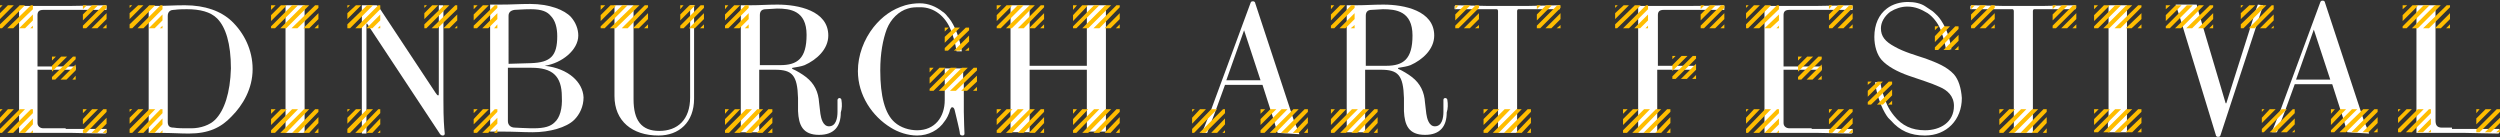 <?xml version="1.0" encoding="utf-8"?>
<!-- Generator: Adobe Illustrator 19.2.0, SVG Export Plug-In . SVG Version: 6.00 Build 0)  -->
<svg version="1.1" id="Layer_1" xmlns="http://www.w3.org/2000/svg" xmlns:xlink="http://www.w3.org/1999/xlink" x="0px" y="0px"
	 viewBox="0 0 380 20.9" style="enable-background:new 0 0 380 20.9;" xml:space="preserve">
<rect x="0" y="0" width="380" height="20.9" fill="#333333" stroke="none"/>
<style type="text/css">
	.st0{clip-path:url(#SVGID_2_);fill:#FFFFFF;}
	.st1{fill:#FFBD00;}
	.st2{clip-path:url(#SVGID_4_);fill:#FFFFFF;}
	.st3{clip-path:url(#SVGID_6_);fill:#FFFFFF;}
	.st4{fill:#FFFFFF;}
	.st5{clip-path:url(#SVGID_8_);fill:#FFFFFF;}
	.st6{clip-path:url(#SVGID_10_);fill:#FFFFFF;}
</style>
<g>
	<defs>
		<rect id="SVGID_1_" x="0" width="380" height="20.9"/>
	</defs>
	<clipPath id="SVGID_2_">
		<use xlink:href="#SVGID_1_"  style="overflow:visible;"/>
	</clipPath>
	<path class="st0" d="M191.6,12.2l-2.5-7.6h0l-2.7,7.6H191.6z M194.2,20.2c0,0-0.6-1.9-0.6-2l-1.7-5.3h-5.7l-1.6,4.4
		c0,0-1.1,2.8-1.1,2.9l-0.8,0c0,0,1.2-3,1.2-3l6.2-16.8c0.1-0.2,0.2-0.2,0.4-0.2c0.1,0,0.3,0.1,0.3,0.3l5.9,17.9c0,0,0.8,1.9,0.8,2
		L194.2,20.2z"/>
	<path class="st0" d="M207.6,10V2.4c0-0.5,0.2-0.9,0.9-0.9c0.3,0,1.5-0.1,1.7-0.1c2,0,4.5,0.3,4.5,4c0,3.6-1.4,4.6-4,4.6H207.6z
		 M220,15.2c0-0.2-0.2-0.3-0.3-0.3c-0.2,0-0.3,0.1-0.3,0.3V17c0,0.9-0.2,2.2-1.3,2.2c-0.9,0-1.2-1.2-1.3-1.9l-0.2-1.7
		c-0.1-1.6-0.7-2.9-2-3.9c-0.5-0.4-1.5-1-2-1.2c-0.1,0-0.1-0.1-0.1-0.1c0,0,0-0.1,0.1-0.1c0.6-0.1,1.3-0.2,1.8-0.4
		c1.8-0.8,3.6-2.4,3.6-4.5c0-3.8-4.6-4.7-7.7-4.7h-0.1c-1.5,0-2.6,0.1-4.1,0.1c-0.5,0-1,0-1.4,0v1.7c0,0,0,0,0,0v15.9c0,0,0,0,0,0
		v1.7c0.6,0,1.2,0,1.5,0c0.3,0,0.8,0,1.3,0v-1.8h0v-7.7h2.4c2.6,0,3.4,0.8,3.5,4.3c0,0.7,0,1.4,0,2c0.1,2.1,0.7,3.6,3.2,3.6
		c2.3,0,3.3-1.3,3.3-3.4C220.1,16.5,220.1,15.8,220,15.2"/>
	<path class="st0" d="M237,0.8c-1.4,0-3.3,0.1-4.7,0.1H226c-1,0-3.3-0.1-4.7-0.1c-0.1,0-0.2,0.1-0.2,0.2v0.4h5.2c0.5,0,1.1,0,1.2,0
		c0.1,0,0.2,0.1,0.2,0.3l0,17.1c0,0,0,0,0,0v1.4h2.9v-1.4c0,0,0,0,0,0l0-17.1c0-0.2,0.1-0.3,0.2-0.3c0.1,0,0.8,0,1.3,0v0h5V1
		C237.2,0.9,237.1,0.8,237,0.8"/>
</g>
<polygon class="st1" points="198.2,20.2 198.8,20.2 198.8,19.5 "/>
<polygon class="st1" points="196.5,20.2 197.4,20.2 198.8,18.7 198.8,17.8 "/>
<polygon class="st1" points="198.3,16.6 194.7,20.2 195.7,20.2 198.8,17 198.8,16.6 "/>
<polygon class="st1" points="196.6,16.6 193,20.2 193.9,20.2 197.4,16.6 "/>
<polygon class="st1" points="194.8,16.6 191.6,19.8 191.6,20.2 192.2,20.2 195.7,16.6 "/>
<polygon class="st1" points="194,16.6 193.1,16.6 191.6,18.1 191.6,19 "/>
<polygon class="st1" points="191.6,16.6 191.6,17.3 192.3,16.6 "/>
<polygon class="st1" points="208.8,20.2 209.4,20.2 209.4,19.5 "/>
<polygon class="st1" points="207.1,20.2 208,20.2 209.4,18.7 209.4,17.8 "/>
<polygon class="st1" points="208.9,16.6 205.4,20.2 206.3,20.2 209.4,17 209.4,16.6 "/>
<polygon class="st1" points="207.2,16.6 203.7,20.2 204.6,20.2 208.1,16.6 "/>
<polygon class="st1" points="205.5,16.6 202.3,19.8 202.3,20.2 202.8,20.2 206.4,16.6 "/>
<polygon class="st1" points="204.6,16.6 203.7,16.6 202.3,18.1 202.3,19 "/>
<polygon class="st1" points="202.3,16.6 202.3,17.3 202.9,16.6 "/>
<polygon class="st1" points="232.1,20.2 232.7,20.2 232.7,19.5 "/>
<polygon class="st1" points="230.4,20.2 231.3,20.2 232.7,18.7 232.7,17.8 "/>
<polygon class="st1" points="232.2,16.6 228.6,20.2 229.6,20.2 232.7,17 232.7,16.6 "/>
<polygon class="st1" points="230.5,16.6 226.9,20.2 227.8,20.2 231.3,16.6 "/>
<polygon class="st1" points="228.7,16.6 225.5,19.8 225.5,20.2 226.1,20.2 229.6,16.6 "/>
<polygon class="st1" points="227.9,16.6 227,16.6 225.5,18.1 225.5,19 "/>
<polygon class="st1" points="225.5,16.6 225.5,17.3 226.2,16.6 "/>
<polygon class="st1" points="181.2,16.6 181.2,17 181.6,16.6 "/>
<polygon class="st1" points="181.2,18.8 183.3,16.6 182.4,16.6 181.2,17.9 "/>
<polygon class="st1" points="184.1,16.6 181.2,19.6 181.2,20.2 181.5,20.2 185,16.6 "/>
<polygon class="st1" points="184.1,20.2 185,20.2 186.2,18.9 186.2,18 "/>
<polygon class="st1" points="185.9,16.6 182.3,20.2 183.2,20.2 186.2,17.2 186.2,16.6 "/>
<polygon class="st1" points="185.8,20.2 186.2,20.2 186.2,19.8 "/>
<polygon class="st1" points="202.3,0.8 202.3,1.4 202.8,0.8 "/>
<polygon class="st1" points="203.7,0.8 202.3,2.2 202.3,3.1 204.5,0.8 "/>
<polygon class="st1" points="205.4,0.8 202.3,3.9 202.3,4.3 202.8,4.3 205.9,1.2 205.9,0.8 "/>
<polygon class="st1" points="205.9,2 203.6,4.3 204.5,4.3 205.9,2.9 "/>
<polygon class="st1" points="205.3,4.3 205.9,4.3 205.9,3.8 "/>
<polygon class="st1" points="221.2,0.8 221.2,1.4 221.7,0.8 "/>
<polygon class="st1" points="222.6,0.8 221.2,2.2 221.2,3.1 223.5,0.8 "/>
<polygon class="st1" points="224.3,0.8 221.2,3.9 221.2,4.3 221.7,4.3 224.8,1.2 224.8,0.8 "/>
<polygon class="st1" points="224.8,2 222.5,4.3 223.4,4.3 224.8,2.9 "/>
<polygon class="st1" points="224.2,4.3 224.8,4.3 224.8,3.8 "/>
<polygon class="st1" points="233.6,0.8 233.6,1.4 234.2,0.8 "/>
<polygon class="st1" points="235,0.8 233.6,2.2 233.6,3.1 235.9,0.8 "/>
<polygon class="st1" points="236.7,0.8 233.6,3.9 233.6,4.3 234.1,4.3 237.2,1.2 237.2,0.8 "/>
<polygon class="st1" points="237.2,2 234.9,4.3 235.8,4.3 237.2,2.9 "/>
<polygon class="st1" points="236.6,4.3 237.2,4.3 237.2,3.8 "/>
<g>
	<defs>
		<rect id="SVGID_3_" x="0" width="380" height="20.9"/>
	</defs>
	<clipPath id="SVGID_4_">
		<use xlink:href="#SVGID_3_"  style="overflow:visible;"/>
	</clipPath>
	<path class="st2" d="M297,11.3c-1.1-1.2-2.7-1.8-4.3-2.4c-1.5-0.5-3.3-1-4.7-1.8c-1.5-0.8-2.1-1.6-2.1-2.8c0-0.9,0.5-1.8,1.4-2.5
		c0.8-0.5,1.7-0.8,2.6-0.8c1.2,0,2.1,0.4,3.1,1c0.9,0.6,1.8,1.8,2.1,2.9c0.3,0.8,0.5,1.6,0.7,2.6h0.8c-0.4-3.4-2.1-5.1-2.1-5.1
		c-0.2-0.2-0.7-0.7-0.9-0.8c-0.3-0.2-0.6-0.4-0.9-0.6C292,0.5,291,0.3,290,0.3c-1.1,0-2.3,0.3-3.2,1c-1.2,0.9-1.9,2.4-1.9,4.3
		c0,1.4,0.4,2.7,1.1,3.5c0.9,1,2.4,1.8,4.1,2.4c1.7,0.6,3.4,1.1,4.7,1.7c1.2,0.5,2.2,1.4,2.2,2.9c0,2.5-2.1,3.7-4.4,3.7
		c-2,0-3.5-0.7-4.7-2.2c-0.9-1.1-1.3-2.1-1.7-3.4c-0.2-0.6-0.3-1.2-0.4-1.7H285c0.5,3.6,2,5.4,2,5.4l0.4,0.4c1.4,1.6,3,2.3,5.2,2.3
		c3.3,0,5.6-2.4,5.6-5.7C298.1,13.4,297.7,12.1,297,11.3"/>
	<path class="st2" d="M257.8,10l-5.8,0V2.3c0-0.5,0.2-0.8,0.9-0.8h2.8c0,0,0,0,0.1,0h6.3c0-0.2,0-0.3,0-0.5c0-0.1,0-0.2-0.2-0.2
		c-0.3,0-2.1,0.1-4.9,0.1h-6.6c-0.5,0-1,0-1.4,0v1.5c0,0,0,0.1,0,0.1v16.1v1.6h2.9v-1.7h0v-7.9l5.8,0c0-0.1,0-0.2,0-0.3
		C257.8,10.2,257.8,10.1,257.8,10"/>
	<path class="st2" d="M315.4,0.8c-1.4,0-3.3,0.1-4.7,0.1h-6.3c-1,0-3.3-0.1-4.7-0.1c-0.1,0-0.2,0.1-0.2,0.2v0.4h5.2
		c0.5,0,1.1,0,1.2,0c0.1,0,0.2,0.1,0.2,0.3l0,17.1c0,0,0,0,0,0v1.4h2.9v-1.4c0,0,0,0,0,0l0-17.1c0-0.2,0.1-0.3,0.2-0.3
		c0.1,0,0.8,0,1.3,0v0h5V1C315.6,0.9,315.5,0.8,315.4,0.8"/>
	<path class="st2" d="M275.3,19.5H272c-0.5,0-0.9-0.3-0.9-0.8v-8.1l5.8,0v-0.5l-5.8,0V2.3c0-0.5,0.2-0.8,0.9-0.8h3.1v0h6.5
		c0-0.2,0-0.3,0-0.5c0-0.1,0-0.2-0.2-0.2c-0.5,0-4.1,0.1-5.2,0.1h-6.6c-0.4,0-0.9,0-1.4,0v1.6c0,0,0,0.1,0,0.1v16.1c0,0,0,0,0,0v1.5
		c0.9,0,1.6,0,1.7,0h6.5c1.1,0,3.4,0.1,5,0.1c0.1,0,0.2-0.1,0.2-0.2v-0.5l-6.2,0C275.4,19.5,275.3,19.5,275.3,19.5"/>
</g>
<polygon class="st1" points="245.5,0.8 245.5,1.2 245.9,0.8 "/>
<polygon class="st1" points="246.8,0.8 245.5,2 245.5,2.9 247.6,0.8 "/>
<polygon class="st1" points="248.5,0.8 245.5,3.7 245.5,4.3 245.8,4.3 249.4,0.8 "/>
<polygon class="st1" points="250.5,2.2 248.4,4.3 249.3,4.3 250.5,3.1 "/>
<polygon class="st1" points="250.2,0.8 246.7,4.3 247.6,4.3 250.5,1.4 250.5,0.8 "/>
<polygon class="st1" points="250.1,4.3 250.5,4.3 250.5,3.9 "/>
<polygon class="st1" points="253.3,20.2 253.9,20.2 253.9,19.5 "/>
<polygon class="st1" points="251.6,20.2 252.5,20.2 253.9,18.7 253.9,17.8 "/>
<polygon class="st1" points="253.4,16.6 249.8,20.2 250.7,20.2 253.9,17 253.9,16.6 "/>
<polygon class="st1" points="251.7,16.6 248.1,20.2 249,20.2 252.5,16.6 "/>
<polygon class="st1" points="249.9,16.6 246.7,19.8 246.7,20.2 247.3,20.2 250.8,16.6 "/>
<polygon class="st1" points="249.1,16.6 248.2,16.6 246.7,18.1 246.7,19 "/>
<polygon class="st1" points="246.7,16.6 246.7,17.3 247.4,16.6 "/>
<polygon class="st1" points="258.5,0.8 258.5,1.4 259.1,0.8 "/>
<polygon class="st1" points="259.9,0.8 258.5,2.2 258.5,3.1 260.8,0.8 "/>
<polygon class="st1" points="261.6,0.8 258.5,3.9 258.5,4.3 259,4.3 262.1,1.2 262.1,0.8 "/>
<polygon class="st1" points="262.1,2 259.8,4.3 260.7,4.3 262.1,2.9 "/>
<polygon class="st1" points="261.5,4.3 262.1,4.3 262.1,3.7 "/>
<polygon class="st1" points="254.2,8.5 254.2,9 254.7,8.5 "/>
<polygon class="st1" points="254.2,10.8 256.5,8.5 255.6,8.5 254.2,9.9 "/>
<polygon class="st1" points="257.8,8.5 257.3,8.5 254.2,11.6 254.2,12 254.7,12 257.8,8.9 "/>
<polygon class="st1" points="257.8,9.7 255.5,12 256.4,12 257.8,10.6 "/>
<polygon class="st1" points="257.2,12 257.8,12 257.8,11.4 "/>
<polygon class="st1" points="283.9,12.4 283.9,12.9 284.5,12.4 "/>
<polygon class="st1" points="283.9,14.7 286.2,12.4 285.4,12.4 283.9,13.8 "/>
<polygon class="st1" points="287.6,12.4 287.1,12.4 283.9,15.5 283.9,15.9 284.4,15.9 287.6,12.8 "/>
<polygon class="st1" points="287.6,13.6 285.3,15.9 286.2,15.9 287.6,14.5 "/>
<polygon class="st1" points="287,15.9 287.6,15.9 287.6,15.3 "/>
<polygon class="st1" points="294.1,4 294.1,4.6 294.7,4 "/>
<polygon class="st1" points="294.1,6.4 296.4,4 295.5,4 294.1,5.5 "/>
<polygon class="st1" points="297.7,4 297.2,4 294.1,7.2 294.1,7.6 294.6,7.6 297.7,4.4 "/>
<polygon class="st1" points="297.7,5.3 295.4,7.6 296.3,7.6 297.7,6.2 "/>
<polygon class="st1" points="297.1,7.6 297.7,7.6 297.7,7 "/>
<polygon class="st1" points="299.6,0.8 299.6,1.4 300.2,0.8 "/>
<polygon class="st1" points="301,0.8 299.6,2.2 299.6,3.1 301.9,0.8 "/>
<polygon class="st1" points="302.7,0.8 299.6,3.9 299.6,4.3 300.1,4.3 303.2,1.2 303.2,0.8 "/>
<polygon class="st1" points="303.2,2 300.9,4.3 301.8,4.3 303.2,2.9 "/>
<polygon class="st1" points="302.6,4.3 303.2,4.3 303.2,3.7 "/>
<polygon class="st1" points="312,0.8 312,1.4 312.6,0.8 "/>
<polygon class="st1" points="313.4,0.8 312,2.2 312,3.1 314.3,0.8 "/>
<polygon class="st1" points="315.1,0.8 312,3.9 312,4.3 312.5,4.3 315.6,1.2 315.6,0.8 "/>
<polygon class="st1" points="315.6,2 313.3,4.3 314.2,4.3 315.6,2.9 "/>
<polygon class="st1" points="315,4.3 315.6,4.3 315.6,3.7 "/>
<polygon class="st1" points="310.5,20.2 311.1,20.2 311.1,19.5 "/>
<polygon class="st1" points="308.8,20.2 309.7,20.2 311.1,18.7 311.1,17.8 "/>
<polygon class="st1" points="310.6,16.6 307.1,20.2 308,20.2 311.1,17 311.1,16.6 "/>
<polygon class="st1" points="308.9,16.6 305.3,20.2 306.2,20.2 309.8,16.6 "/>
<polygon class="st1" points="307.2,16.6 303.9,19.8 303.9,20.2 304.5,20.2 308,16.6 "/>
<polygon class="st1" points="306.3,16.6 305.4,16.6 303.9,18.1 303.9,19 "/>
<polygon class="st1" points="303.9,16.6 303.9,17.3 304.6,16.6 "/>
<polygon class="st1" points="265.4,0.8 265.4,1.2 265.8,0.8 "/>
<polygon class="st1" points="266.6,0.8 265.4,2 265.4,2.9 267.5,0.8 "/>
<polygon class="st1" points="268.3,0.8 265.4,3.7 265.4,4.3 265.7,4.3 269.2,0.8 "/>
<polygon class="st1" points="270.4,2.2 268.2,4.3 269.1,4.3 270.4,3.1 "/>
<polygon class="st1" points="270.1,0.8 266.5,4.3 267.4,4.3 270.4,1.4 270.4,0.8 "/>
<polygon class="st1" points="270,4.3 270.4,4.3 270.4,3.9 "/>
<polygon class="st1" points="265.4,16.6 265.4,17 265.8,16.6 "/>
<polygon class="st1" points="265.4,18.8 267.5,16.6 266.6,16.6 265.4,17.9 "/>
<polygon class="st1" points="268.3,16.6 265.4,19.6 265.4,20.2 265.7,20.2 269.2,16.6 "/>
<polygon class="st1" points="268.2,20.2 269.1,20.2 270.4,18.9 270.4,18 "/>
<polygon class="st1" points="270.1,16.6 266.5,20.2 267.4,20.2 270.4,17.2 270.4,16.6 "/>
<polygon class="st1" points="270,20.2 270.4,20.2 270.4,19.8 "/>
<polygon class="st1" points="278,16.6 278,17.2 278.5,16.6 "/>
<polygon class="st1" points="278,18.9 280.3,16.6 279.4,16.6 278,18.1 "/>
<polygon class="st1" points="281.1,16.6 278,19.8 278,20.2 278.5,20.2 281.6,17 281.6,16.6 "/>
<polygon class="st1" points="279.3,20.2 280.2,20.2 281.6,18.8 281.6,17.9 "/>
<polygon class="st1" points="281,20.2 281.6,20.2 281.6,19.6 "/>
<polygon class="st1" points="273.3,8.6 273.3,9.2 273.9,8.6 "/>
<polygon class="st1" points="273.3,10.9 275.6,8.6 274.7,8.6 273.3,10 "/>
<polygon class="st1" points="276.9,8.6 276.4,8.6 273.3,11.7 273.3,12.1 273.8,12.1 276.9,9 "/>
<polygon class="st1" points="276.9,9.8 274.6,12.1 275.5,12.1 276.9,10.7 "/>
<polygon class="st1" points="276.3,12.1 276.9,12.1 276.9,11.5 "/>
<polygon class="st1" points="278,0.8 278,1.4 278.5,0.8 "/>
<polygon class="st1" points="279.4,0.8 278,2.2 278,3.1 280.3,0.8 "/>
<polygon class="st1" points="281.1,0.8 278,3.9 278,4.3 278.5,4.3 281.6,1.2 281.6,0.8 "/>
<polygon class="st1" points="281.6,2 279.3,4.3 280.2,4.3 281.6,2.9 "/>
<polygon class="st1" points="281,4.3 281.6,4.3 281.6,3.7 "/>
<g>
	<defs>
		<rect id="SVGID_5_" x="0" width="380" height="20.9"/>
	</defs>
	<clipPath id="SVGID_6_">
		<use xlink:href="#SVGID_5_"  style="overflow:visible;"/>
	</clipPath>
	<path class="st3" d="M344,0.8l-6.5,19.8c-0.1,0.2-0.2,0.2-0.4,0.2c-0.1,0-0.3-0.1-0.3-0.3l-5.5-18c0,0-0.6-1.8-0.6-1.8l3.2,0
		c0,0.1,0.5,1.9,0.6,2.2l3.8,12.8h0.1l3.9-12.3c0-0.1,0.8-2.6,0.9-2.7L344,0.8z"/>
	<path class="st3" d="M354.2,12.1l-2.5-7.6h0l-2.7,7.6H354.2z M356.8,20.1c0,0-0.6-1.9-0.6-2l-1.7-5.3h-5.7l-1.6,4.4
		c0,0-1.1,2.8-1.1,2.9l-0.8,0c0,0,1.2-3,1.2-3l6.2-16.8c0.1-0.2,0.2-0.2,0.4-0.2c0.1,0,0.3,0.1,0.3,0.3l5.9,17.9c0,0,0.8,1.9,0.8,2
		L356.8,20.1z"/>
	<path class="st3" d="M372.7,19.4c-0.2,0-0.3,0-0.5,0h-1c-0.8,0-1-0.4-1-1.1V2.5h0V0.8h-2.9v1.3c0,0,0,0,0,0.1v16.3c0,0,0,0,0,0.1
		v1.6c0.4,0,0.9,0,1.5,0h5.9c1.1,0,3.4,0.1,5,0.1c0.1,0,0.2-0.1,0.2-0.2v-0.5H372.7z"/>
</g>
<polygon class="st4" points="320.5,0.8 320.5,18.6 320.4,18.6 320.4,19.2 320.4,19.2 320.4,20.1 323.3,20.1 323.3,19.2 323.3,19.2 
	323.3,0.8 "/>
<polygon class="st1" points="340.6,0.8 340.6,1.2 341,0.8 "/>
<polygon class="st1" points="341.9,0.8 340.6,2 340.6,2.9 342.8,0.8 "/>
<polygon class="st1" points="343.6,0.8 340.6,3.7 340.6,4.3 341,4.3 344.5,0.8 "/>
<polygon class="st1" points="345.6,2.2 343.5,4.3 344.4,4.3 345.6,3.1 "/>
<polygon class="st1" points="345.3,0.8 341.8,4.3 342.7,4.3 345.6,1.4 345.6,0.8 "/>
<polygon class="st1" points="345.2,4.3 345.6,4.3 345.6,3.9 "/>
<polygon class="st1" points="335.8,4.3 336.4,4.3 336.4,3.7 "/>
<polygon class="st1" points="335,4.3 336.4,2.9 336.4,2 334.1,4.3 "/>
<polygon class="st1" points="335.9,0.8 332.3,4.3 333.2,4.3 336.4,1.1 336.4,0.8 "/>
<polygon class="st1" points="334.2,0.8 330.6,4.3 331.5,4.3 335,0.8 "/>
<polygon class="st1" points="332.4,0.8 329.2,4 329.2,4.3 329.8,4.3 333.3,0.8 "/>
<polygon class="st1" points="330.7,0.8 329.2,2.3 329.2,3.2 331.6,0.8 "/>
<polygon class="st1" points="329.2,0.8 329.2,1.4 329.9,0.8 "/>
<polygon class="st1" points="343.8,16.6 343.8,17 344.2,16.6 "/>
<polygon class="st1" points="343.8,18.7 345.9,16.6 345,16.6 343.8,17.9 "/>
<polygon class="st1" points="346.8,16.6 343.8,19.6 343.8,20.1 344.1,20.1 347.6,16.6 "/>
<polygon class="st1" points="346.7,20.1 347.6,20.1 348.8,18.9 348.8,18 "/>
<polygon class="st1" points="348.5,16.6 345,20.1 345.9,20.1 348.8,17.2 348.8,16.6 "/>
<polygon class="st1" points="348.4,20.1 348.8,20.1 348.8,19.7 "/>
<polygon class="st1" points="360.8,20.1 361.4,20.1 361.4,19.5 "/>
<polygon class="st1" points="359.1,20.1 360,20.1 361.4,18.7 361.4,17.8 "/>
<polygon class="st1" points="360.9,16.6 357.4,20.1 358.3,20.1 361.4,17 361.4,16.6 "/>
<polygon class="st1" points="359.2,16.6 355.6,20.1 356.6,20.1 360.1,16.6 "/>
<polygon class="st1" points="357.5,16.6 354.3,19.8 354.3,20.1 354.8,20.1 358.3,16.6 "/>
<polygon class="st1" points="356.6,16.6 355.7,16.6 354.3,18.1 354.3,19 "/>
<polygon class="st1" points="354.3,16.6 354.3,17.3 354.9,16.6 "/>
<polygon class="st1" points="364.5,16.6 364.5,17 364.9,16.6 "/>
<polygon class="st1" points="364.5,18.7 366.6,16.6 365.8,16.6 364.5,17.9 "/>
<polygon class="st1" points="367.5,16.6 364.5,19.6 364.5,20.1 364.9,20.1 368.4,16.6 "/>
<polygon class="st1" points="367.4,20.1 368.3,20.1 369.5,18.9 369.5,18 "/>
<polygon class="st1" points="369.2,16.6 365.7,20.1 366.6,20.1 369.5,17.2 369.5,16.6 "/>
<polygon class="st1" points="369.1,20.1 369.5,20.1 369.5,19.7 "/>
<polygon class="st1" points="376.4,16.6 376.4,17.2 376.9,16.6 "/>
<polygon class="st1" points="376.4,18.9 378.7,16.6 377.8,16.6 376.4,18 "/>
<polygon class="st1" points="379.5,16.6 376.4,19.7 376.4,20.1 376.9,20.1 380,17 380,16.6 "/>
<polygon class="st1" points="377.7,20.1 378.6,20.1 380,18.7 380,17.9 "/>
<polygon class="st1" points="379.4,20.1 380,20.1 380,19.6 "/>
<polygon class="st1" points="324.9,20.1 325.5,20.1 325.5,19.5 "/>
<polygon class="st1" points="323.1,20.1 324.1,20.1 325.5,18.7 325.5,17.8 "/>
<polygon class="st1" points="325,16.6 321.4,20.1 322.3,20.1 325.5,17 325.5,16.6 "/>
<polygon class="st1" points="323.2,16.6 319.7,20.1 320.6,20.1 324.1,16.6 "/>
<polygon class="st1" points="321.5,16.6 318.3,19.8 318.3,20.1 318.9,20.1 322.4,16.6 "/>
<polygon class="st1" points="320.7,16.6 319.8,16.6 318.3,18.1 318.3,19 "/>
<polygon class="st1" points="318.3,16.6 318.3,17.3 319,16.6 "/>
<polygon class="st1" points="324.9,4.3 325.5,4.3 325.5,3.7 "/>
<polygon class="st1" points="324,4.3 325.5,2.9 325.5,2 323.1,4.3 "/>
<polygon class="st1" points="325,0.8 321.4,4.3 322.3,4.3 325.5,1.1 325.5,0.8 "/>
<polygon class="st1" points="323.2,0.8 319.7,4.3 320.6,4.3 324.1,0.8 "/>
<polygon class="st1" points="321.5,0.8 318.3,4 318.3,4.3 318.9,4.3 322.4,0.8 "/>
<polygon class="st1" points="319.8,0.8 318.3,2.3 318.3,3.2 320.7,0.8 "/>
<polygon class="st1" points="318.3,0.8 318.3,1.4 318.9,0.8 "/>
<polygon class="st1" points="371.8,4.3 372.4,4.3 372.4,3.7 "/>
<polygon class="st1" points="371,4.3 372.4,2.9 372.4,2 370.1,4.3 "/>
<polygon class="st1" points="371.9,0.8 368.3,4.3 369.2,4.3 372.4,1.1 372.4,0.8 "/>
<polygon class="st1" points="370.1,0.8 366.6,4.3 367.5,4.3 371,0.8 "/>
<polygon class="st1" points="368.4,0.8 365.2,4 365.2,4.3 365.8,4.3 369.3,0.8 "/>
<polygon class="st1" points="366.7,0.8 365.2,2.3 365.2,3.2 367.6,0.8 "/>
<polygon class="st1" points="365.2,0.8 365.2,1.4 365.9,0.8 "/>
<g>
	<defs>
		<rect id="SVGID_7_" x="0" width="380" height="20.9"/>
	</defs>
	<clipPath id="SVGID_8_">
		<use xlink:href="#SVGID_7_"  style="overflow:visible;"/>
	</clipPath>
	<path class="st5" d="M146.4,12.1L146.4,12.1l0-1.7c-0.4,0-0.9,0-1.3,0c-0.6,0-1.1,0-1.5,0v1.4c0,0,0,0,0,0v3.4
		c0,2.6-1.5,4.6-4.2,4.6c-1.2,0-2.5-0.4-3.4-1.2c-1.5-1.3-2.2-4-2.2-7.9c0-2.6,0.4-4.7,1-6.3c0.6-1.5,1.8-2.7,3.2-3.1
		c0.6-0.2,1.2-0.2,1.9-0.2c2.1,0,3.8,1.4,4.6,3.4c0.4,1,0.7,2,0.9,3.3h0.8c-0.3-1.8-1-3.9-2-5.1c0,0-0.1-0.1-0.1-0.1
		c-0.3-0.4-0.6-0.7-0.8-0.8c-1-0.8-2.2-1.3-3.5-1.3c-0.7,0-1.5,0.1-2.2,0.3c-2,0.6-3.5,1.7-4.8,3.3c-1.5,1.9-2.4,4.3-2.4,6.7
		c0,3.7,2.2,6.9,5,8.6c1.1,0.7,2.6,1.2,4,1.2c1.7,0,3.3-0.8,4.2-2.2c0.2-0.2,0.7-1.1,0.8-1.7c0.1-0.2,0.2-0.4,0.3-0.4
		c0.2,0,0.3,0.1,0.4,0.4c0.2,0.9,0.8,3.2,0.8,3.6c0,0.2,0.2,0.3,0.4,0.3c0.2,0,0.3-0.1,0.3-0.3c0-0.2-0.1-2.1-0.1-3.3V12.1z"/>
	<path class="st5" d="M84.3,18.6c-0.6,0.6-1.5,0.9-3.2,0.9h-0.4c-0.5,0-2.4-0.1-2.4-0.1c-0.7,0-1.1-0.4-1.1-1v-8.1l3.6,0
		c3.1,0,4.6,1.2,4.6,4.4C85.5,16.5,85.1,17.9,84.3,18.6 M77.3,2.4c0-0.5,0.3-0.8,0.9-0.9c0.5,0,1.2-0.1,2.5-0.1c1.7,0,2.5,0.4,3,1
		c0.7,0.7,1,1.8,1,3.1c0,3-1,4-4,4.1l-3.4,0.1V2.4z M82.8,10L82.8,10c2.6-0.4,5.1-2.4,5.1-4.6c0-1-0.4-2-1.1-2.8c-1-1.1-3.3-2-6.2-2
		c-1.8,0-2.7,0.1-4.7,0.1c-0.5,0-1,0-1.4,0v1.7c0,0,0,0,0,0v15.9c0,0,0,0,0,0v1.7c0.6,0,1.1,0,1.5,0c2.4,0,3.4,0.1,4.9,0.1h0.1
		c2.5,0,5.1-0.7,6.3-1.9c0.8-0.8,1.4-2,1.4-3.4C88.6,12.5,86.4,10.4,82.8,10"/>
	<path class="st5" d="M105.5,0.8v2.4h0V15c0,3.6-2.3,5.6-5.4,5.6c-4,0-6.7-2.2-6.7-6V2.2c0,0,0,0,0,0V0.8h2.9v1.5v12.8
		c0,3.2,1.2,4.8,3.9,4.8c2.8,0,4.7-1.7,4.7-5.1V3.3c0,0,0,0,0-0.1V0.8H105.5z"/>
	<path class="st5" d="M168.1,0.8h-2.9v1.2c0,0,0,0.1,0,0.1v7.9h-8.7V2.2h0V0.8h-2.9v1.3c0,0,0,0,0,0v16.7c0,0,0,0,0,0v1.3h2.9v-1.7
		h0v-7.8h8.7v8.1c0,0,0,0.1,0,0.1v1.2h2.9v-1.6h0V2.3h0V0.8z"/>
	<path class="st5" d="M115.5,10V2.3c0-0.5,0.2-0.9,0.9-0.9c0.3,0,1.5-0.1,1.7-0.1c2,0,4.5,0.3,4.5,4c0,3.6-1.4,4.6-4,4.6H115.5z
		 M127.9,15.2c0-0.2-0.2-0.3-0.3-0.3s-0.3,0.1-0.3,0.3V17c0,0.9-0.2,2.2-1.3,2.2c-0.9,0-1.2-1.2-1.3-1.9l-0.2-1.7
		c-0.1-1.6-0.7-2.9-2-3.9c-0.5-0.4-1.5-1-2-1.2c-0.1,0-0.1-0.1-0.1-0.1c0,0,0-0.1,0.1-0.1c0.6-0.1,1.3-0.2,1.8-0.4
		c1.8-0.8,3.6-2.4,3.6-4.5c0-3.8-4.6-4.7-7.7-4.7h-0.1c-1.5,0-2.6,0.1-4.1,0.1c-0.5,0-1,0-1.4,0v1.7c0,0,0,0,0,0v15.9c0,0,0,0,0,0
		v1.7c0.6,0,1.2,0,1.5,0c0.3,0,0.8,0,1.3,0v-1.8h0v-7.7h2.4c2.6,0,3.4,0.8,3.5,4.3c0,0.7,0,1.4,0,2c0.1,2.1,0.7,3.6,3.2,3.6
		c2.3,0,3.3-1.3,3.3-3.4C128,16.5,128,15.8,127.9,15.2"/>
</g>
<polygon class="st1" points="72,0.8 72,1.4 72.6,0.8 "/>
<polygon class="st1" points="73.4,0.8 72,2.2 72,3.1 74.3,0.8 "/>
<polygon class="st1" points="75.2,0.8 72,3.9 72,4.3 72.5,4.3 75.6,1.2 75.6,0.8 "/>
<polygon class="st1" points="75.6,2 73.3,4.3 74.2,4.3 75.6,2.9 "/>
<polygon class="st1" points="75.1,4.3 75.6,4.3 75.6,3.7 "/>
<polygon class="st1" points="72,16.6 72,17.2 72.6,16.6 "/>
<polygon class="st1" points="72,18.9 74.3,16.6 73.4,16.6 72,18.1 "/>
<polygon class="st1" points="75.2,16.6 72,19.8 72,20.2 72.5,20.2 75.6,17 75.6,16.6 "/>
<polygon class="st1" points="73.3,20.2 74.2,20.2 75.6,18.8 75.6,17.9 "/>
<polygon class="st1" points="75.1,20.2 75.6,20.2 75.6,19.6 "/>
<polygon class="st1" points="103.4,0.8 103.4,1.4 103.9,0.8 "/>
<polygon class="st1" points="104.8,0.8 103.4,2.2 103.4,3.1 105.7,0.8 "/>
<polygon class="st1" points="106.5,0.8 103.4,3.9 103.4,4.3 103.9,4.3 107,1.2 107,0.8 "/>
<polygon class="st1" points="107,2 104.7,4.3 105.6,4.3 107,2.9 "/>
<polygon class="st1" points="106.4,4.3 107,4.3 107,3.7 "/>
<polygon class="st1" points="97.9,4.3 98.5,4.3 98.5,3.7 "/>
<polygon class="st1" points="97.1,4.3 98.5,2.9 98.5,2 96.2,4.3 "/>
<polygon class="st1" points="98,0.8 94.5,4.3 95.4,4.3 98.5,1.1 98.5,0.8 "/>
<polygon class="st1" points="96.3,0.8 92.7,4.3 93.6,4.3 97.2,0.8 "/>
<polygon class="st1" points="94.6,0.8 91.3,4 91.3,4.3 91.9,4.3 95.4,0.8 "/>
<polygon class="st1" points="92.8,0.8 91.3,2.3 91.3,3.2 93.7,0.8 "/>
<polygon class="st1" points="91.3,0.8 91.3,1.5 92,0.8 "/>
<polygon class="st1" points="147.9,13.8 148.5,13.8 148.5,13.2 "/>
<polygon class="st1" points="147,13.8 148.5,12.4 148.5,11.5 146.1,13.8 "/>
<polygon class="st1" points="145.3,13.8 148.5,10.7 148.5,10.3 148,10.3 144.4,13.8 "/>
<polygon class="st1" points="146.2,10.3 142.7,13.8 143.6,13.8 147.1,10.3 "/>
<polygon class="st1" points="141.9,13.8 145.4,10.3 144.5,10.3 141.3,13.5 141.3,13.8 "/>
<polygon class="st1" points="143.7,10.3 142.8,10.3 141.3,11.8 141.3,12.7 "/>
<polygon class="st1" points="141.3,10.3 141.3,11 141.9,10.3 "/>
<polygon class="st1" points="143.6,4.2 143.6,4.8 144.2,4.2 "/>
<polygon class="st1" points="143.6,6.5 145.9,4.2 145.1,4.2 143.6,5.6 "/>
<polygon class="st1" points="147.3,4.2 146.8,4.2 143.6,7.3 143.6,7.7 144.1,7.7 147.3,4.6 "/>
<polygon class="st1" points="147.3,5.4 145,7.7 145.9,7.7 147.3,6.3 "/>
<polygon class="st1" points="146.7,7.7 147.3,7.7 147.3,7.2 "/>
<polygon class="st1" points="158.1,4.3 158.7,4.3 158.7,3.7 "/>
<polygon class="st1" points="157.3,4.3 158.7,2.9 158.7,2 156.4,4.3 "/>
<polygon class="st1" points="158.2,0.8 154.7,4.3 155.6,4.3 158.7,1.1 158.7,0.8 "/>
<polygon class="st1" points="156.5,0.8 152.9,4.3 153.8,4.3 157.3,0.8 "/>
<polygon class="st1" points="154.7,0.8 151.5,4 151.5,4.3 152.1,4.3 155.6,0.8 "/>
<polygon class="st1" points="153,0.8 151.5,2.3 151.5,3.2 153.9,0.8 "/>
<polygon class="st1" points="151.5,0.8 151.5,1.5 152.2,0.8 "/>
<polygon class="st1" points="158.1,20.2 158.7,20.2 158.7,19.5 "/>
<polygon class="st1" points="156.4,20.2 157.3,20.2 158.7,18.7 158.7,17.8 "/>
<polygon class="st1" points="158.2,16.6 154.7,20.2 155.6,20.2 158.7,17 158.7,16.6 "/>
<polygon class="st1" points="156.5,16.6 152.9,20.2 153.8,20.2 157.3,16.6 "/>
<polygon class="st1" points="154.7,16.6 151.5,19.8 151.5,20.2 152.1,20.2 155.6,16.6 "/>
<polygon class="st1" points="153.9,16.6 153,16.6 151.5,18.1 151.5,19 "/>
<polygon class="st1" points="151.5,16.6 151.5,17.3 152.2,16.6 "/>
<polygon class="st1" points="169.6,4.3 170.2,4.3 170.2,3.7 "/>
<polygon class="st1" points="168.8,4.3 170.2,2.9 170.2,2 167.9,4.3 "/>
<polygon class="st1" points="169.7,0.8 166.2,4.3 167.1,4.3 170.2,1.1 170.2,0.8 "/>
<polygon class="st1" points="168,0.8 164.5,4.3 165.4,4.3 168.9,0.8 "/>
<polygon class="st1" points="166.3,0.8 163.1,4 163.1,4.3 163.6,4.3 167.1,0.8 "/>
<polygon class="st1" points="164.5,0.8 163.1,2.3 163.1,3.2 165.4,0.8 "/>
<polygon class="st1" points="163.1,0.8 163.1,1.5 163.7,0.8 "/>
<polygon class="st1" points="169.6,20.2 170.2,20.2 170.2,19.5 "/>
<polygon class="st1" points="167.9,20.2 168.8,20.2 170.2,18.7 170.2,17.8 "/>
<polygon class="st1" points="169.7,16.6 166.2,20.2 167.1,20.2 170.2,17 170.2,16.6 "/>
<polygon class="st1" points="168,16.6 164.5,20.2 165.4,20.2 168.9,16.6 "/>
<polygon class="st1" points="166.3,16.6 163.1,19.8 163.1,20.2 163.6,20.2 167.1,16.6 "/>
<polygon class="st1" points="165.4,16.6 164.5,16.6 163.1,18.1 163.1,19 "/>
<polygon class="st1" points="163.1,16.6 163.1,17.3 163.7,16.6 "/>
<polygon class="st1" points="116.7,20.2 117.4,20.2 117.4,19.5 "/>
<polygon class="st1" points="115,20.2 115.9,20.2 117.4,18.7 117.4,17.8 "/>
<polygon class="st1" points="116.8,16.6 113.3,20.2 114.2,20.2 117.4,17 117.4,16.6 "/>
<polygon class="st1" points="115.1,16.6 111.6,20.2 112.5,20.2 116,16.6 "/>
<polygon class="st1" points="113.4,16.6 110.2,19.8 110.2,20.2 110.8,20.2 114.3,16.6 "/>
<polygon class="st1" points="112.5,16.6 111.7,16.6 110.2,18.1 110.2,19 "/>
<polygon class="st1" points="110.2,16.6 110.2,17.3 110.8,16.6 "/>
<polygon class="st1" points="110.2,0.8 110.2,1.4 110.7,0.8 "/>
<polygon class="st1" points="111.6,0.8 110.2,2.2 110.2,3.1 112.5,0.8 "/>
<polygon class="st1" points="113.3,0.8 110.2,3.9 110.2,4.3 110.7,4.3 113.8,1.2 113.8,0.8 "/>
<polygon class="st1" points="113.8,2 111.5,4.3 112.4,4.3 113.8,2.9 "/>
<polygon class="st1" points="113.2,4.3 113.8,4.3 113.8,3.7 "/>
<g>
	<defs>
		<rect id="SVGID_9_" x="0" width="380" height="20.9"/>
	</defs>
	<clipPath id="SVGID_10_">
		<use xlink:href="#SVGID_9_"  style="overflow:visible;"/>
	</clipPath>
	<path class="st6" d="M32.7,18.2c-0.8,0.8-2.2,1.3-3.6,1.3h-0.9c-0.3,0-1.2,0-1.8-0.1c-0.7,0-0.9-0.3-0.9-0.9V2.4
		c0-0.7,0.5-0.9,0.9-0.9c0.4,0,0.3-0.1,2-0.1c2,0,3.6,0.4,4.6,1.4c1.3,1.3,2.1,3.8,2.1,7.6C35,14.1,34.1,16.8,32.7,18.2 M35.2,3.2
		c-1.6-1.5-4-2.4-7.1-2.4c-1.8,0-2.7,0.1-4.7,0.1c-0.2,0-0.5,0-0.8,0v17.7v1.6c0.6,0,1.1,0,1.5,0c2.4,0,3.1,0.1,4.6,0.1
		c3,0,4.9-0.9,6.5-2.6c1.7-1.7,3.2-4.2,3.2-7.2C38.4,7.6,37.1,5,35.2,3.2"/>
	<path class="st6" d="M67.4,15.2V3.3h0V0.8h-0.7V3c0,0,0,0,0,0.1V14c0,0.4,0,0.5-0.1,0.5c-0.1,0-0.2-0.1-0.4-0.4l-8.6-13
		c-0.1-0.2-0.3-0.3-0.4-0.3H55v1.9c0,0,0,0,0,0.1v15c0,0.1,0,0.1,0,0.2v2.3v0l0.7,0v-2.6h0V3.6l0.1,0l11.1,16.8
		c0.1,0.1,0.2,0.2,0.4,0.2s0.3-0.1,0.3-0.3C67.5,19.2,67.4,18.3,67.4,15.2"/>
	<path class="st6" d="M9.9,19.5H6.6c-0.5,0-0.9-0.3-0.9-0.8v-8.1l5.8,0v-0.5l-5.8,0V2.3c0-0.5,0.2-0.8,0.9-0.8h3.1v0h6.5
		c0-0.2,0-0.3,0-0.5c0-0.1,0-0.2-0.2-0.2c-0.5,0-4.1,0.1-5.2,0.1H4.3c-0.3,0-0.9,0-1.4,0v1.6c0,0,0,0.1,0,0.1v16.1c0,0,0,0,0,0v1.5
		c0.9,0,1.6,0,1.7,0H11c1.1,0,3.4,0.1,5,0.1c0.1,0,0.2-0.1,0.2-0.2v-0.5l-6.2,0C10,19.5,10,19.5,9.9,19.5"/>
</g>
<polygon class="st4" points="43.4,0.8 43.4,18.6 43.4,18.6 43.4,19.3 43.4,19.3 43.4,20.2 46.3,20.2 46.3,19.3 46.3,19.3 46.3,0.8 
	"/>
<polygon class="st1" points="52.8,16.6 52.8,17 53.2,16.6 "/>
<polygon class="st1" points="52.8,18.8 54.9,16.6 54.1,16.6 52.8,17.9 "/>
<polygon class="st1" points="55.8,16.6 52.8,19.6 52.8,20.2 53.2,20.2 56.7,16.6 "/>
<polygon class="st1" points="55.7,20.2 56.6,20.2 57.8,18.9 57.8,18 "/>
<polygon class="st1" points="57.5,16.6 54,20.2 54.9,20.2 57.8,17.2 57.8,16.6 "/>
<polygon class="st1" points="57.4,20.2 57.8,20.2 57.8,19.8 "/>
<polygon class="st1" points="52.8,0.8 52.8,1.2 53.2,0.8 "/>
<polygon class="st1" points="54.1,0.8 52.8,2 52.8,2.9 54.9,0.8 "/>
<polygon class="st1" points="55.8,0.8 52.8,3.7 52.8,4.3 53.2,4.3 56.7,0.8 "/>
<polygon class="st1" points="57.8,2.2 55.7,4.3 56.6,4.3 57.8,3.1 "/>
<polygon class="st1" points="57.5,0.8 54,4.3 54.9,4.3 57.8,1.4 57.8,0.8 "/>
<polygon class="st1" points="57.4,4.3 57.8,4.3 57.8,3.9 "/>
<polygon class="st1" points="64.5,0.8 64.5,1.2 64.9,0.8 "/>
<polygon class="st1" points="65.7,0.8 64.5,2 64.5,2.9 66.6,0.8 "/>
<polygon class="st1" points="67.5,0.8 64.5,3.7 64.5,4.3 64.8,4.3 68.3,0.8 "/>
<polygon class="st1" points="69.5,2.2 67.4,4.3 68.3,4.3 69.5,3.1 "/>
<polygon class="st1" points="69.2,0.8 65.6,4.3 66.5,4.3 69.5,1.4 69.5,0.8 "/>
<polygon class="st1" points="69.1,4.3 69.5,4.3 69.5,3.9 "/>
<polygon class="st1" points="19.7,0.8 19.7,1.2 20.1,0.8 "/>
<polygon class="st1" points="21,0.8 19.7,2 19.7,2.9 21.8,0.8 "/>
<polygon class="st1" points="22.7,0.8 19.7,3.7 19.7,4.3 20.1,4.3 23.6,0.8 "/>
<polygon class="st1" points="24.7,2.2 22.6,4.3 23.5,4.3 24.7,3.1 "/>
<polygon class="st1" points="24.4,0.8 20.9,4.3 21.8,4.3 24.7,1.4 24.7,0.8 "/>
<polygon class="st1" points="24.3,4.3 24.7,4.3 24.7,3.9 "/>
<polygon class="st1" points="19.7,16.6 19.7,17 20.1,16.6 "/>
<polygon class="st1" points="19.7,18.8 21.8,16.6 21,16.6 19.7,17.9 "/>
<polygon class="st1" points="22.7,16.6 19.7,19.6 19.7,20.2 20.1,20.2 23.6,16.6 "/>
<polygon class="st1" points="22.6,20.2 23.5,20.2 24.7,18.9 24.7,18 "/>
<polygon class="st1" points="24.4,16.6 20.9,20.2 21.8,20.2 24.7,17.2 24.7,16.6 "/>
<polygon class="st1" points="24.3,20.2 24.7,20.2 24.7,19.8 "/>
<polygon class="st1" points="0,0.8 0,1.2 0.4,0.8 "/>
<polygon class="st1" points="1.2,0.8 0,2 0,2.9 2.1,0.8 "/>
<polygon class="st1" points="3,0.8 0,3.7 0,4.3 0.3,4.3 3.8,0.8 "/>
<polygon class="st1" points="5,2.2 2.9,4.3 3.8,4.3 5,3.1 "/>
<polygon class="st1" points="4.7,0.8 1.1,4.3 2,4.3 5,1.4 5,0.8 "/>
<polygon class="st1" points="4.6,4.3 5,4.3 5,3.9 "/>
<polygon class="st1" points="0,16.6 0,17 0.4,16.6 "/>
<polygon class="st1" points="1.2,16.6 0,17.9 0,18.8 2.1,16.6 "/>
<polygon class="st1" points="3,16.6 0,19.6 0,20.2 0.3,20.2 3.8,16.6 "/>
<polygon class="st1" points="2.9,20.2 3.8,20.2 5,18.9 5,18 "/>
<polygon class="st1" points="4.7,16.6 1.1,20.2 2,20.2 5,17.2 5,16.6 "/>
<polygon class="st1" points="4.6,20.2 5,20.2 5,19.8 "/>
<polygon class="st1" points="12.6,16.6 12.6,17.2 13.2,16.6 "/>
<polygon class="st1" points="12.6,18.9 14.9,16.6 14,16.6 12.6,18.1 "/>
<polygon class="st1" points="15.7,16.6 12.6,19.8 12.6,20.2 13.1,20.2 16.2,17 16.2,16.6 "/>
<polygon class="st1" points="13.9,20.2 14.8,20.2 16.2,18.8 16.2,17.9 "/>
<polygon class="st1" points="15.6,20.2 16.2,20.2 16.2,19.6 "/>
<polygon class="st1" points="7.9,8.6 7.9,9.2 8.5,8.6 "/>
<polygon class="st1" points="7.9,10.9 10.2,8.6 9.3,8.6 7.9,10 "/>
<polygon class="st1" points="11.5,8.6 11.1,8.6 7.9,11.7 7.9,12.1 8.4,12.1 11.5,9 "/>
<polygon class="st1" points="11.5,9.8 9.2,12.1 10.1,12.1 11.5,10.7 "/>
<polygon class="st1" points="11,12.1 11.5,12.1 11.5,11.5 "/>
<polygon class="st1" points="12.6,0.8 12.6,1.4 13.2,0.8 "/>
<polygon class="st1" points="14,0.8 12.6,2.2 12.6,3.1 14.9,0.8 "/>
<polygon class="st1" points="15.7,0.8 12.6,3.9 12.6,4.3 13.1,4.3 16.2,1.2 16.2,0.8 "/>
<polygon class="st1" points="16.2,2 13.9,4.3 14.8,4.3 16.2,2.9 "/>
<polygon class="st1" points="15.6,4.3 16.2,4.3 16.2,3.7 "/>
<polygon class="st1" points="47.8,20.2 48.4,20.2 48.4,19.5 "/>
<polygon class="st1" points="46.1,20.2 47,20.2 48.4,18.7 48.4,17.8 "/>
<polygon class="st1" points="47.9,16.6 44.4,20.2 45.3,20.2 48.4,17 48.4,16.6 "/>
<polygon class="st1" points="46.2,16.6 42.6,20.2 43.5,20.2 47,16.6 "/>
<polygon class="st1" points="44.4,16.6 41.2,19.8 41.2,20.2 41.8,20.2 45.3,16.6 "/>
<polygon class="st1" points="43.6,16.6 42.7,16.6 41.2,18.1 41.2,19 "/>
<polygon class="st1" points="41.2,16.6 41.2,17.3 41.9,16.6 "/>
<polygon class="st1" points="47.8,4.3 48.4,4.3 48.4,3.7 "/>
<polygon class="st1" points="47,4.3 48.4,2.9 48.4,2 46.1,4.3 "/>
<polygon class="st1" points="47.9,0.8 44.3,4.3 45.2,4.3 48.4,1.2 48.4,0.8 "/>
<polygon class="st1" points="46.1,0.8 42.6,4.3 43.5,4.3 47,0.8 "/>
<polygon class="st1" points="44.4,0.8 41.2,4 41.2,4.3 41.8,4.3 45.3,0.8 "/>
<polygon class="st1" points="42.7,0.8 41.2,2.3 41.2,3.2 43.6,0.8 "/>
<polygon class="st1" points="41.2,0.8 41.2,1.5 41.9,0.8 "/>
</svg>
